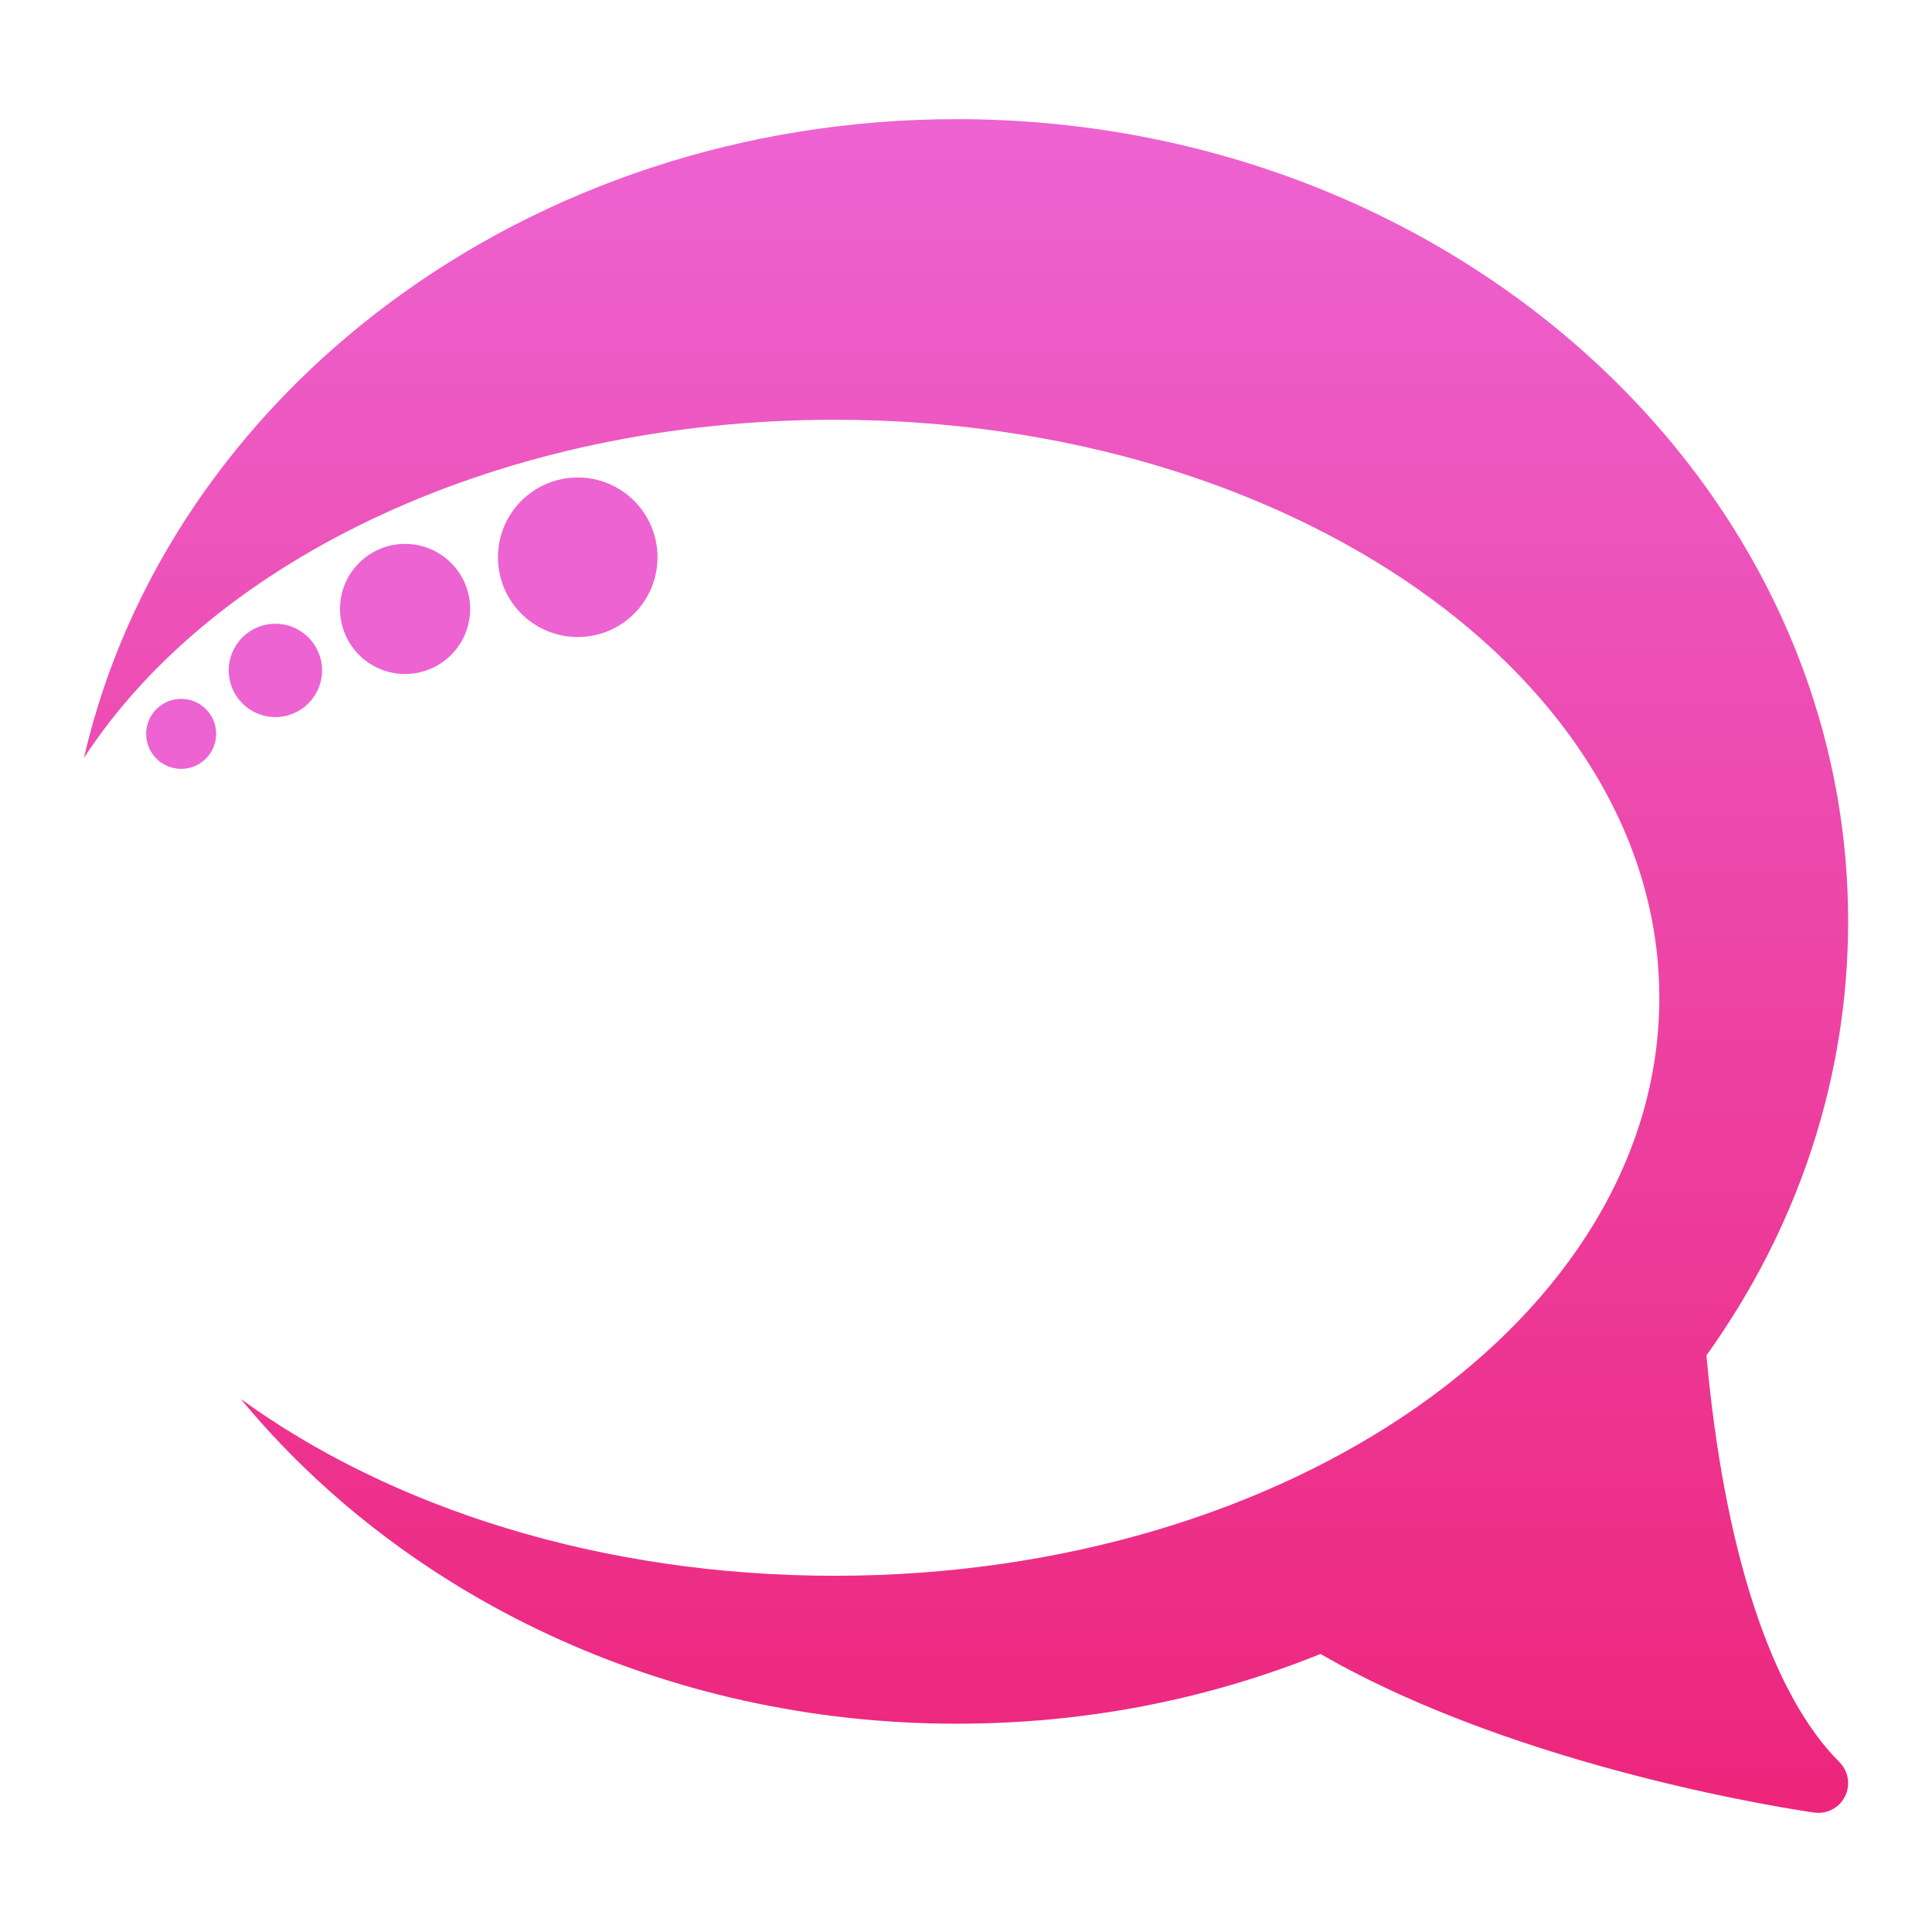 <?xml version="1.0" encoding="utf-8"?>
<svg viewBox="0 0 500 500" xmlns="http://www.w3.org/2000/svg" xmlns:xlink="http://www.w3.org/1999/xlink">
  <defs>
    <linearGradient id="gradient-1-0" gradientUnits="userSpaceOnUse" x1="251.882" y1="78.426" x2="251.882" y2="421.573" gradientTransform="matrix(1.277, 0, 0, 1.277, -71.748, -69.347)" xlink:href="#gradient-1" />
    <linearGradient id="gradient-1">
      <stop offset="0" style="stop-color: rgb(237, 99, 209);" />
      <stop offset="1" style="stop-color: rgb(237, 37, 123);" />
    </linearGradient>
  </defs>
  <path d="M 247.596 30.835 C 374.804 30.835 478.297 123.978 478.297 238.465 C 478.297 278.492 465.629 317.259 441.629 350.771 C 446.176 401.04 458.355 438.359 476.042 456.038 C 478.381 458.376 478.964 461.952 477.488 464.906 C 476.172 467.543 473.49 469.166 470.604 469.166 C 470.253 469.166 469.89 469.143 469.529 469.088 C 466.414 468.651 394.066 458.231 341.744 428.042 C 312.023 440.029 280.37 446.095 247.596 446.095 C 171.774 446.095 104.378 413.005 62.301 362.029 C 101.125 390.253 155.629 407.809 215.986 407.809 C 333.869 407.809 429.432 340.836 429.432 258.221 C 429.432 175.606 333.869 108.633 215.986 108.633 C 129.679 108.633 55.337 144.532 21.702 196.186 C 43.46 101.902 136.48 30.835 247.596 30.835 Z" style="stroke-width: 0px; fill: url(#gradient-1-0);" />
  <g transform="matrix(1, 0, 0, 1, 181.377, 147.496)" />
  <g transform="matrix(1, 0, 0, 1, 181.377, 147.496)" />
  <g transform="matrix(1, 0, 0, 1, 181.377, 147.496)" />
  <g transform="matrix(1, 0, 0, 1, 181.377, 147.496)" />
  <g transform="matrix(1, 0, 0, 1, 181.377, 147.496)" />
  <g transform="matrix(1, 0, 0, 1, 181.377, 147.496)" />
  <g transform="matrix(1, 0, 0, 1, 181.377, 147.496)" />
  <g transform="matrix(1, 0, 0, 1, 181.377, 147.496)" />
  <g transform="matrix(1, 0, 0, 1, 181.377, 147.496)" />
  <g transform="matrix(1, 0, 0, 1, 181.377, 147.496)" />
  <g transform="matrix(1, 0, 0, 1, 181.377, 147.496)" />
  <g transform="matrix(1, 0, 0, 1, 181.377, 147.496)" />
  <g transform="matrix(1, 0, 0, 1, 181.377, 147.496)" />
  <g transform="matrix(1, 0, 0, 1, 181.377, 147.496)" />
  <g transform="matrix(1, 0, 0, 1, 181.377, 147.496)" />
  <ellipse style="stroke: rgb(0, 0, 0); stroke-width: 0px; fill: rgb(237, 99, 209);" cx="71.27" cy="173.504" rx="12.078" ry="12.078" />
  <ellipse style="stroke: rgb(0, 0, 0); stroke-width: 0px; fill: rgb(237, 99, 209);" cx="104.833" cy="157.594" rx="16.838" ry="16.838" />
  <ellipse style="stroke: rgb(0, 0, 0); stroke-width: 0px; fill: rgb(237, 99, 209);" cx="149.518" cy="144.217" rx="20.645" ry="20.645" />
  <ellipse style="stroke: rgb(0, 0, 0); stroke-width: 0px; fill: rgb(237, 99, 209);" cx="46.883" cy="189.923" rx="9.058" ry="9.058" />
</svg>